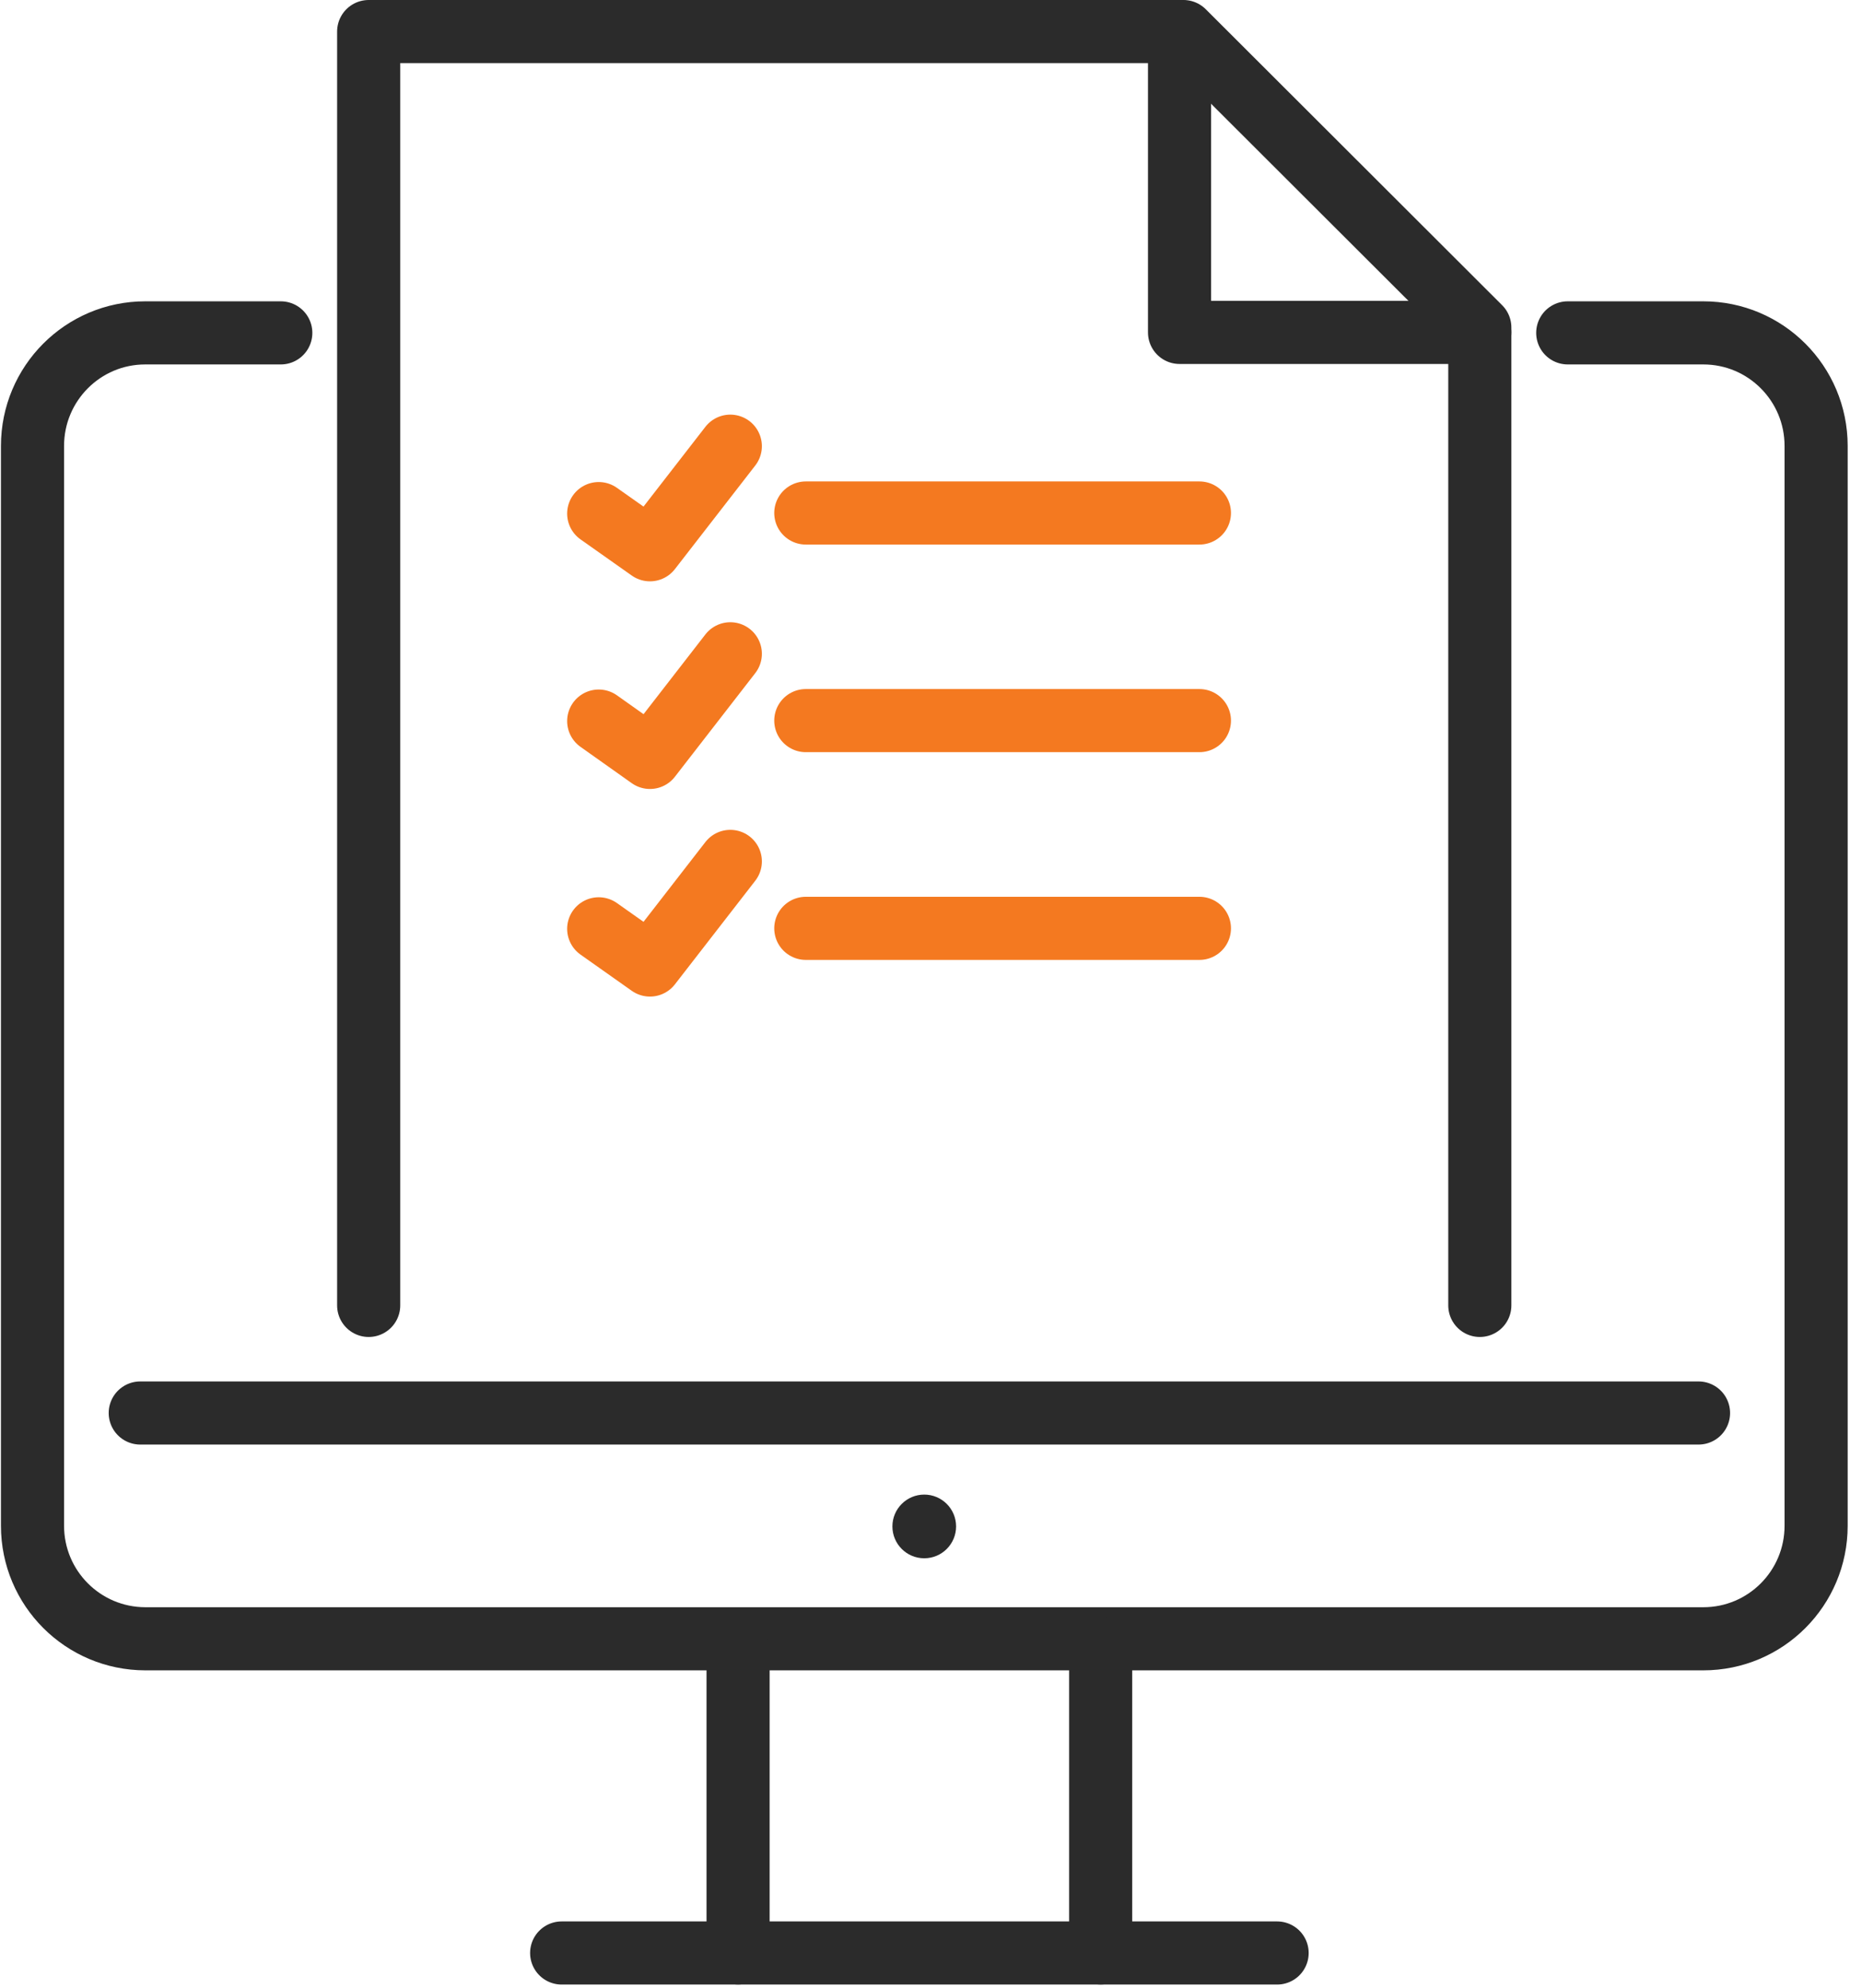 <svg width="59" height="63" viewBox="0 0 59 63" fill="none" xmlns="http://www.w3.org/2000/svg">
<path d="M49.676 10.547H53.971C55.945 10.547 57.546 12.148 57.546 14.129V48.342C57.546 50.32 55.949 51.924 53.971 51.924H23.128H4.606C2.628 51.921 1.03 50.32 1.03 48.342V14.129C1.03 12.151 2.628 10.547 4.602 10.547H8.897" stroke="#2B2B2B" stroke-width="2" stroke-miterlimit="10" stroke-linecap="round" stroke-linejoin="round"/>
<path d="M4.444 44.77H53.82" stroke="#2B2B2B" stroke-width="2" stroke-miterlimit="10" stroke-linecap="round" stroke-linejoin="round"/>
<path d="M23.387 52.234V61.877" stroke="#2B2B2B" stroke-width="2" stroke-miterlimit="10" stroke-linecap="round" stroke-linejoin="round"/>
<path d="M34.876 52.234V61.877" stroke="#2B2B2B" stroke-width="2" stroke-miterlimit="10" stroke-linecap="round" stroke-linejoin="round"/>
<path d="M17.797 61.879H40.467" stroke="#2B2B2B" stroke-width="2" stroke-miterlimit="10" stroke-linecap="round" stroke-linejoin="round"/>
<circle cx="29.286" cy="48.364" r="1.009" fill="#2B2B2B"/>
<path d="M46.89 41.361V10.377L37.499 1H11.682V41.361" stroke="#2B2B2B" stroke-width="2" stroke-miterlimit="10" stroke-linecap="round" stroke-linejoin="round"/>
<path d="M46.89 10.532H37.375V1" stroke="#2B2B2B" stroke-width="2" stroke-miterlimit="10" stroke-linecap="round" stroke-linejoin="round"/>
<path d="M38.005 16.254H25.533" stroke="#F47920" stroke-width="2" stroke-miterlimit="10" stroke-linecap="round" stroke-linejoin="round"/>
<path d="M38.005 22.832H25.533" stroke="#F47920" stroke-width="2" stroke-miterlimit="10" stroke-linecap="round" stroke-linejoin="round"/>
<path d="M38.005 29.414H25.533" stroke="#F47920" stroke-width="2" stroke-miterlimit="10" stroke-linecap="round" stroke-linejoin="round"/>
<path d="M18.971 16.273L20.595 17.419L23.141 14.137" stroke="#F47920" stroke-width="2" stroke-miterlimit="10" stroke-linecap="round" stroke-linejoin="round"/>
<path d="M18.971 22.847L20.595 23.998L23.141 20.715" stroke="#F47920" stroke-width="2" stroke-miterlimit="10" stroke-linecap="round" stroke-linejoin="round"/>
<path d="M18.971 29.429L20.595 30.576L23.141 27.293" stroke="#F47920" stroke-width="2" stroke-miterlimit="10" stroke-linecap="round" stroke-linejoin="round"/>
</svg>
